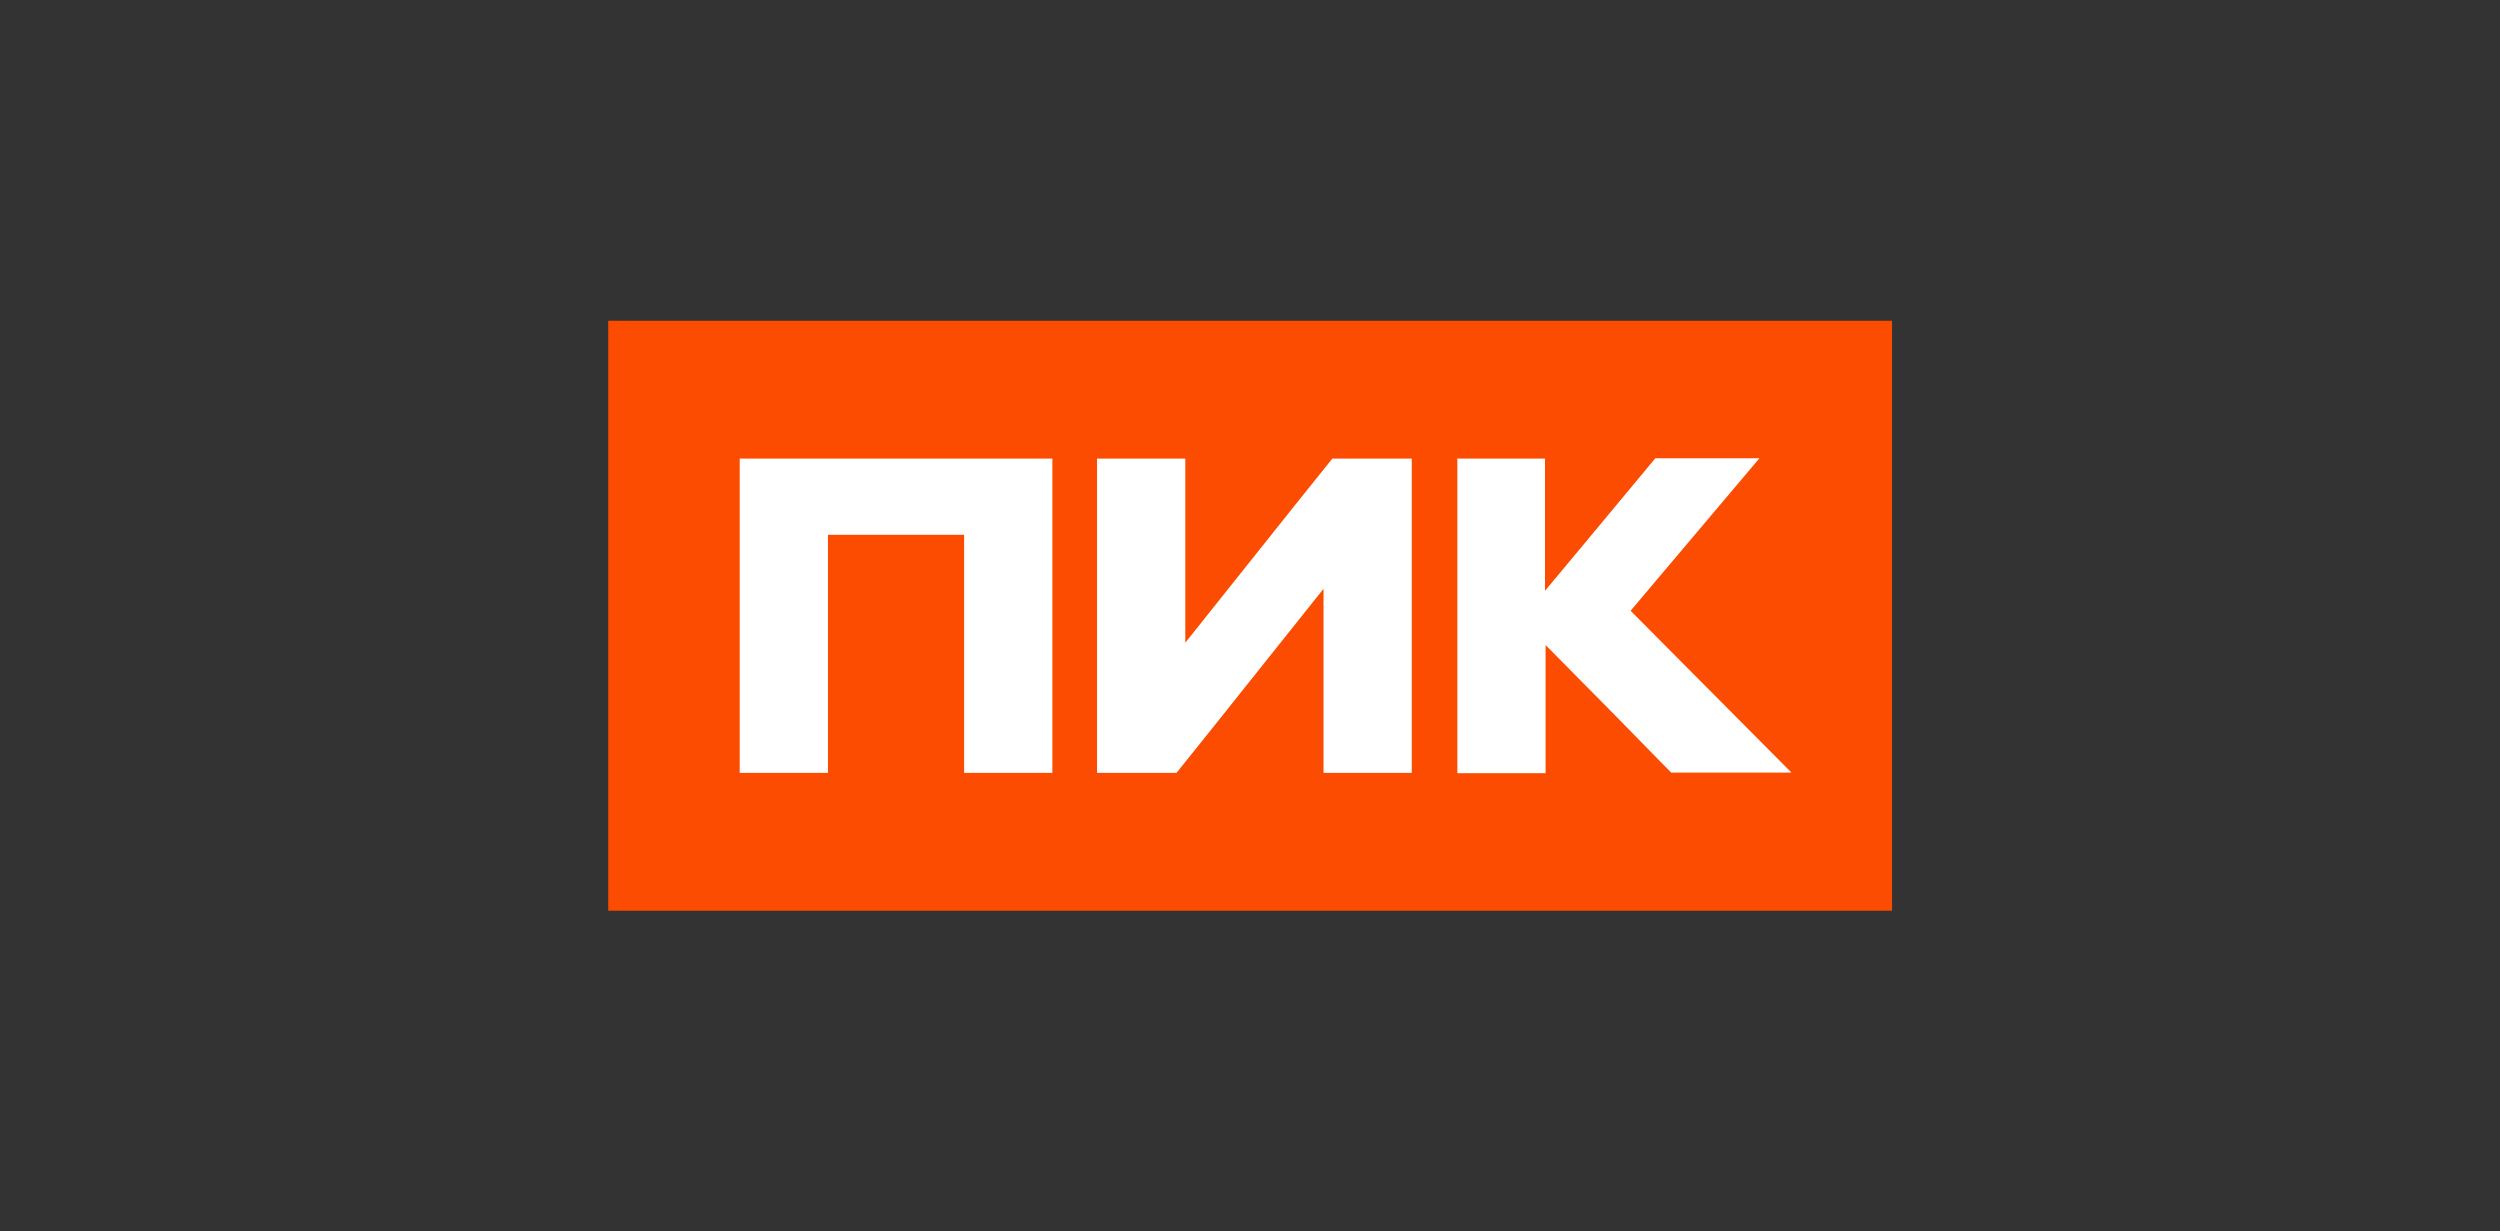 <svg width="270" height="133" viewBox="0 0 270 133" fill="none" xmlns="http://www.w3.org/2000/svg">
<rect x="0" y="0" width="270" height="133" fill="#333333" stroke="none"/>
<g clip-path="url(#clip0_0_2255)">
<path d="M204.342 34.643H65.689V98.357H204.342V34.643Z" fill="#FC4C02"/>
<path fill-rule="evenodd" clip-rule="evenodd" d="M79.825 49.527H113.654V83.473H104.125V57.76H89.418V83.473H79.888V49.527H79.825ZM118.482 49.527H128.012V69.413C133.316 62.795 138.558 56.145 143.894 49.527H152.471V83.473H142.941V63.587C137.636 70.205 132.395 76.855 127.059 83.473H118.482V49.527ZM157.331 49.527H166.86V63.808C170.831 59.058 174.769 54.308 178.772 49.495H190.016L176.104 65.962L193.479 83.442H180.487C175.976 78.818 171.455 74.227 166.924 69.667V83.505H157.394V49.495L157.331 49.527Z" fill="white"/>
</g>
<defs>
<clipPath id="clip0_0_2255">
<rect width="270" height="133" fill="white"/>
</clipPath>
</defs>
</svg>
